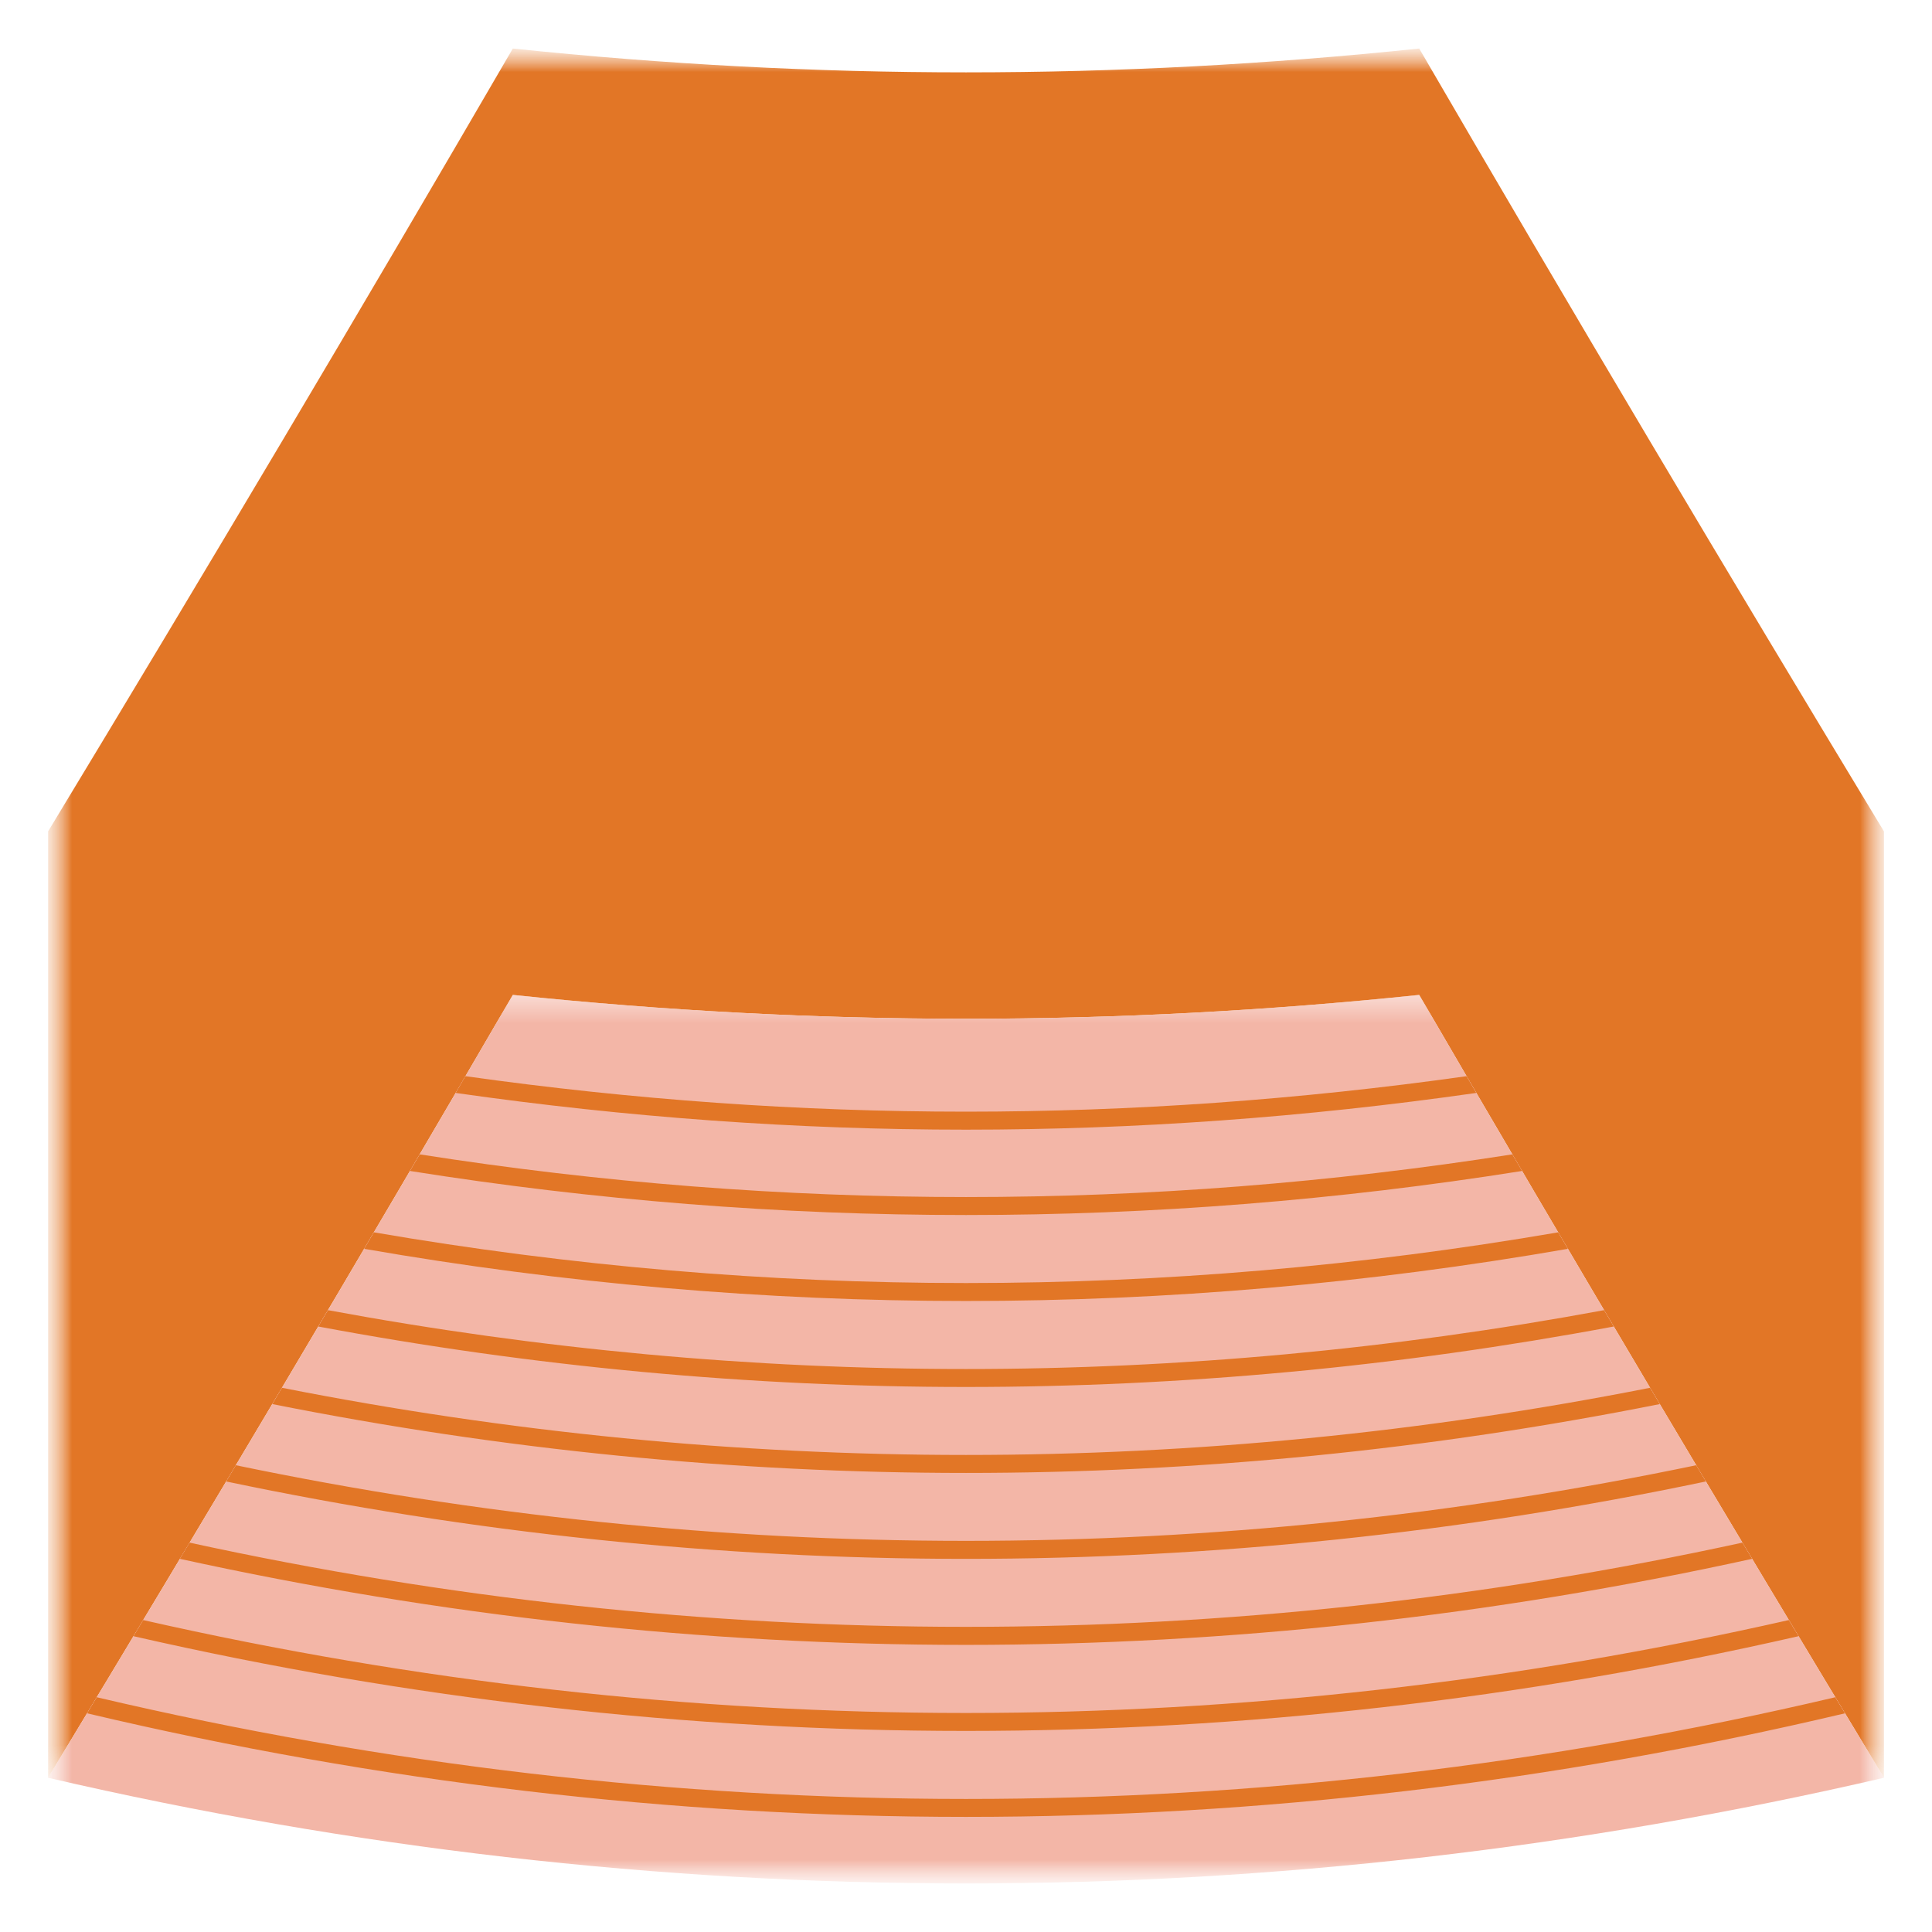 <svg width="67" height="67" viewBox="0 0 67 67" fill="none" xmlns="http://www.w3.org/2000/svg">
<g style="mix-blend-mode:multiply">
<mask id="mask0_3355_18685" style="mask-type:luminance" maskUnits="userSpaceOnUse" x="1" y="1" width="65" height="65">
<path d="M65.332 1.683H1.668V65.318H65.332V1.683Z" fill="white"/>
</mask>
<g mask="url(#mask0_3355_18685)">
<g style="mix-blend-mode:multiply">
<mask id="mask1_3355_18685" style="mask-type:luminance" maskUnits="userSpaceOnUse" x="1" y="1" width="65" height="61">
<path d="M65.332 1.683H1.668V61.653H65.332V1.683Z" fill="white"/>
</mask>
<g mask="url(#mask1_3355_18685)">
<path d="M49.217 1.683C38.66 2.785 28.342 2.785 17.784 1.683C12.505 10.765 7.128 19.812 1.668 28.832V61.653C7.128 52.633 12.505 43.585 17.784 34.503C28.342 35.606 38.66 35.606 49.217 34.503C54.496 43.585 59.874 52.633 65.334 61.653V28.832C59.874 19.812 54.497 10.765 49.217 1.683Z" fill="#E27626"/>
</g>
</g>
<g style="mix-blend-mode:multiply">
<mask id="mask2_3355_18685" style="mask-type:luminance" maskUnits="userSpaceOnUse" x="1" y="34" width="65" height="32">
<path d="M65.332 34.502H1.668V65.317H65.332V34.502Z" fill="white"/>
</mask>
<g mask="url(#mask2_3355_18685)">
<path d="M1.668 61.652C22.758 66.539 44.243 66.539 65.334 61.652C59.874 52.632 54.496 43.584 49.217 34.502C38.66 35.605 28.342 35.605 17.784 34.502C12.505 43.584 7.128 52.632 1.668 61.652Z" fill="#F3B6A7"/>
</g>
</g>
<path d="M33.5 39.176C27.624 39.176 21.749 38.752 15.802 37.902C15.915 37.708 16.027 37.515 16.14 37.321C27.803 38.962 39.196 38.962 50.859 37.321C50.972 37.515 51.085 37.708 51.197 37.902C45.25 38.752 39.375 39.176 33.5 39.176ZM52.785 40.608C52.672 40.415 52.559 40.223 52.447 40.032C39.866 42.006 27.135 42.006 14.555 40.032C14.442 40.224 14.33 40.416 14.217 40.608C20.618 41.626 27.058 42.136 33.5 42.136C39.941 42.136 46.382 41.627 52.785 40.608ZM54.373 43.308C54.26 43.117 54.149 42.927 54.036 42.736C40.401 45.081 26.599 45.081 12.966 42.736C12.853 42.926 12.741 43.116 12.629 43.308C19.557 44.514 26.528 45.117 33.5 45.117C40.471 45.117 47.443 44.514 54.373 43.308ZM55.964 46.002C55.852 45.813 55.739 45.624 55.628 45.435C40.937 48.157 26.063 48.157 11.373 45.435C11.261 45.624 11.148 45.813 11.037 46.002C18.492 47.399 25.996 48.099 33.5 48.099C41.003 48.099 48.508 47.398 55.964 46.002ZM57.559 48.692C57.447 48.503 57.335 48.315 57.223 48.127C41.475 51.233 25.526 51.233 9.778 48.127C9.667 48.315 9.554 48.504 9.443 48.692C17.428 50.283 25.463 51.08 33.501 51.08C41.538 51.08 49.575 50.283 57.56 48.692M59.158 51.377C59.046 51.189 58.934 51.001 58.823 50.813C42.012 54.31 24.987 54.31 8.179 50.813C8.067 51.001 7.956 51.189 7.844 51.376C16.359 53.164 24.929 54.06 33.501 54.06C42.072 54.06 50.643 53.164 59.159 51.376M60.762 54.059C60.65 53.872 60.538 53.685 60.426 53.497C42.552 57.391 24.446 57.391 6.574 53.497C6.463 53.684 6.35 53.872 6.238 54.059C15.285 56.046 24.392 57.043 33.498 57.043C42.605 57.043 51.713 56.047 60.761 54.059M62.371 56.74C62.259 56.555 62.147 56.368 62.035 56.182C43.094 60.479 23.904 60.479 4.965 56.182C4.854 56.368 4.741 56.555 4.63 56.742C14.21 58.931 23.854 60.027 33.5 60.027C43.145 60.027 52.789 58.931 62.371 56.742M63.982 59.416C63.87 59.23 63.758 59.044 63.646 58.859C43.637 63.562 23.362 63.562 3.355 58.859C3.244 59.044 3.131 59.23 3.02 59.416C13.134 61.81 23.317 63.008 33.501 63.008C43.685 63.008 53.868 61.81 63.983 59.416" fill="#E27626"/>
</g>
</g>
</svg>
